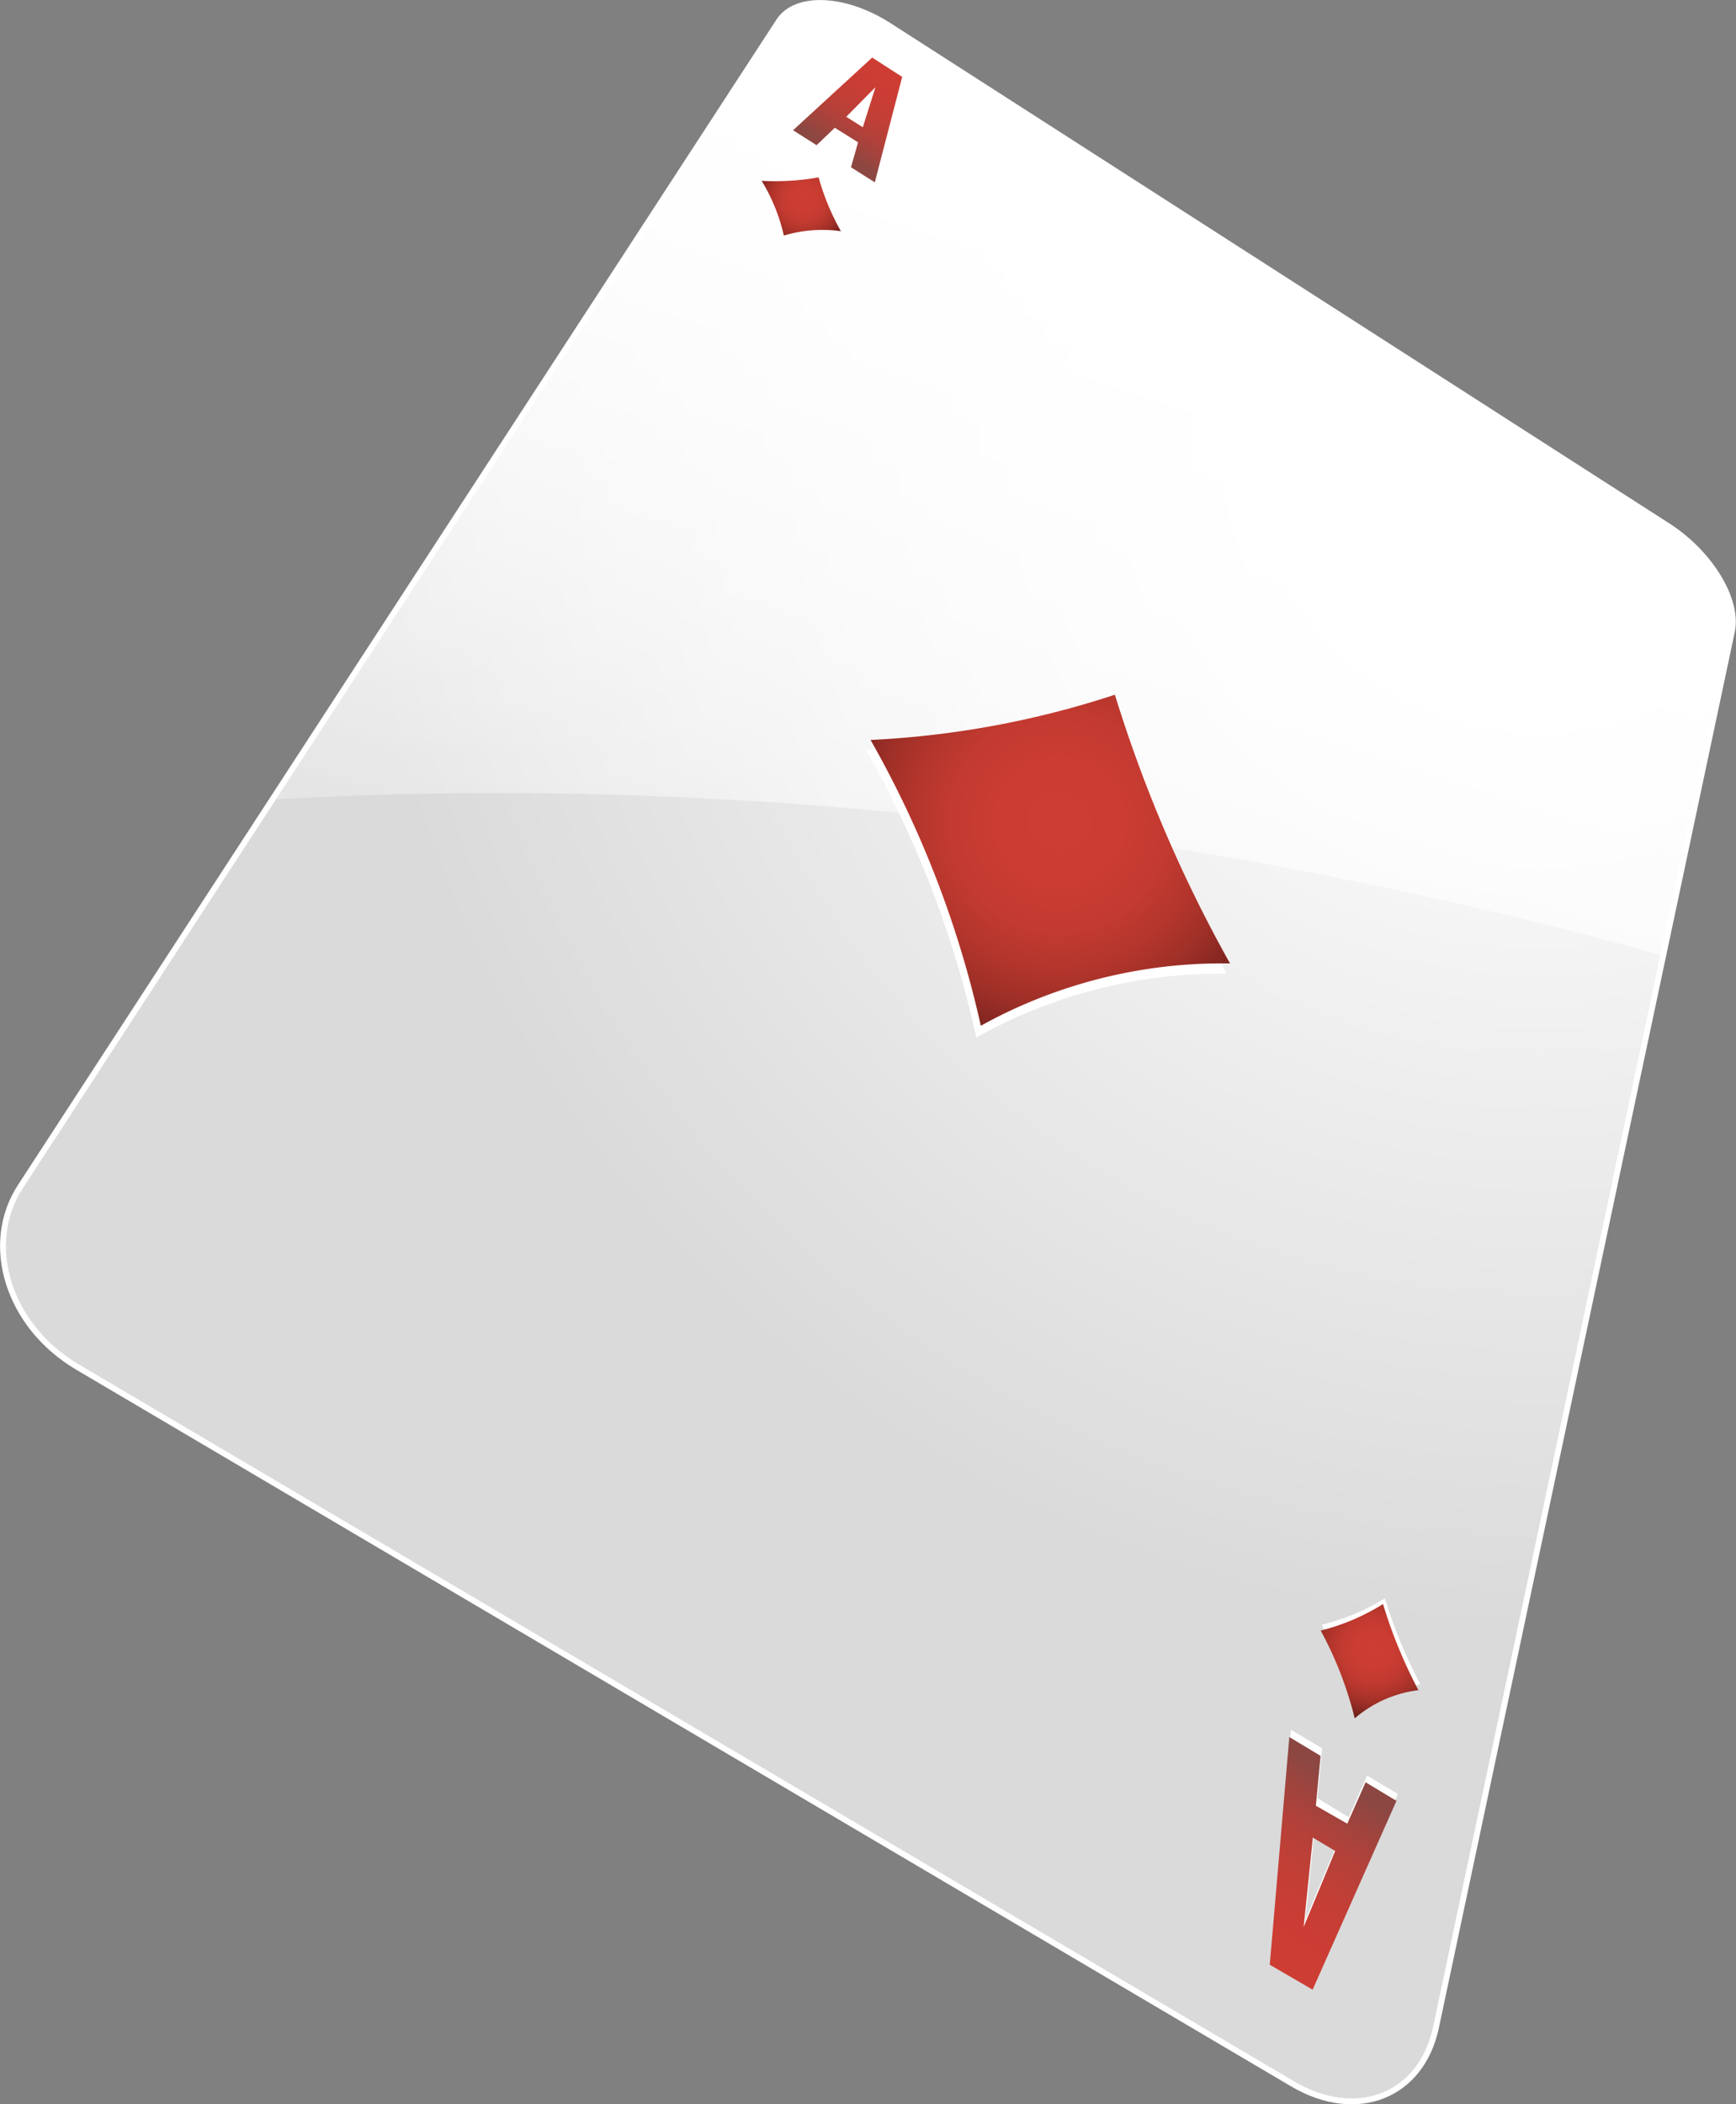 <?xml version="1.0" encoding="UTF-8"?> <svg xmlns="http://www.w3.org/2000/svg" xmlns:xlink="http://www.w3.org/1999/xlink" viewBox="0 0 139.33 168.82"><rect x="0" y="0" width="139.33" height="168.82" fill="#808080" stroke="none"/> <defs> <style>.cls-1{fill:url(#radial-gradient);}.cls-2{fill:none;stroke:#fff;stroke-miterlimit:10;stroke-width:0.47px;}.cls-3{fill:url(#linear-gradient);}.cls-4,.cls-6{fill:#fff;}.cls-10,.cls-4,.cls-5,.cls-8{fill-rule:evenodd;}.cls-5{fill:url(#GradientFill_21);}.cls-7{fill:url(#linear-gradient-3);}.cls-8{fill:url(#GradientFill_21-2);}.cls-9{fill:url(#linear-gradient-4);}.cls-10{fill:url(#GradientFill_21-3);}</style> <radialGradient id="radial-gradient" cx="42.87" cy="15.19" r="106.05" gradientTransform="translate(95.67 -0.49) rotate(32.71)" gradientUnits="userSpaceOnUse"> <stop offset="0.15" stop-color="#fff"></stop> <stop offset="0.9" stop-color="#dadada"></stop> </radialGradient> <linearGradient id="linear-gradient" x1="7.28" y1="8.97" x2="29.21" y2="92.3" gradientTransform="translate(95.67 -0.49) rotate(32.71)" gradientUnits="userSpaceOnUse"> <stop offset="0" stop-color="#fff"></stop> <stop offset="1" stop-color="#fff" stop-opacity="0"></stop> </linearGradient> <radialGradient id="GradientFill_21" cx="26.94" cy="61.66" r="24.66" gradientTransform="translate(95.67 -0.49) rotate(32.71)" gradientUnits="userSpaceOnUse"> <stop offset="0" stop-color="#ce3d33"></stop> <stop offset="0.21" stop-color="#cb3c32"></stop> <stop offset="0.36" stop-color="#c23a30"></stop> <stop offset="0.48" stop-color="#b3352c"></stop> <stop offset="0.6" stop-color="#9d2f27"></stop> <stop offset="0.7" stop-color="#822620"></stop> <stop offset="0.8" stop-color="#5f1c18"></stop> <stop offset="0.9" stop-color="#36100d"></stop> <stop offset="0.98" stop-color="#090302"></stop> <stop offset="1"></stop> </radialGradient> <linearGradient id="linear-gradient-3" x1="-17.14" y1="17.33" x2="-17.14" y2="29.45" gradientTransform="translate(95.67 -0.49) rotate(32.71)" gradientUnits="userSpaceOnUse"> <stop offset="0" stop-color="#ce3d33"></stop> <stop offset="0.23" stop-color="#cb3d34"></stop> <stop offset="0.38" stop-color="#c23f36"></stop> <stop offset="0.51" stop-color="#b34139"></stop> <stop offset="0.63" stop-color="#9e443e"></stop> <stop offset="0.71" stop-color="#8c4742"></stop> </linearGradient> <radialGradient id="GradientFill_21-2" cx="-17.33" cy="30.7" r="5.13" xlink:href="#GradientFill_21"></radialGradient> <linearGradient id="linear-gradient-4" x1="4322.13" y1="-2802.21" x2="4322.13" y2="-2778.2" gradientTransform="translate(5250.05 135.61) rotate(-147.29)" xlink:href="#linear-gradient-3"></linearGradient> <radialGradient id="GradientFill_21-3" cx="84.06" cy="103.88" r="7.28" xlink:href="#GradientFill_21"></radialGradient> </defs> <g id="Слой_2" data-name="Слой 2"> <g id="OBJECTS"> <path class="cls-1" d="M139,50.67l-23.75,112c-1.16,5.48-6.33,7.58-11.52,4.52L6.23,109.69c-5.59-3.3-7.61-9.85-4.59-14.49L62.52,1.69c1.36-2.08,5.31-1.9,8.85.38l62.51,40.14C137.25,44.38,139.55,48.14,139,50.67Z"></path> <path class="cls-2" d="M139,50.67l-23.75,112c-1.16,5.48-6.33,7.58-11.52,4.52L6.23,109.69c-5.59-3.3-7.61-9.85-4.59-14.49L62.52,1.69c1.36-2.08,5.31-1.9,8.85.38l62.51,40.14C137.25,44.38,139.55,48.14,139,50.67Z"></path> <path class="cls-3" d="M139,50.67l-5.51,26C86.19,63.51,46.61,62.7,21.85,64.15L62.52,1.69c1.36-2.08,5.31-1.9,8.85.38l62.51,40.14C137.25,44.38,139.55,48.14,139,50.67Z"></path> <path class="cls-3" d="M139,50.67l-5.51,26C86.19,63.51,46.61,62.7,21.85,64.15L62.52,1.69c1.36-2.08,5.31-1.9,8.85.38l62.51,40.14C137.25,44.38,139.55,48.14,139,50.67Z"></path> <path class="cls-4" d="M69.5,60.15a74.86,74.86,0,0,0,19.69-3.68c1.74,6.22,4.89,13.47,9.25,21.65a40.09,40.09,0,0,0-20.08,5.12A83.14,83.14,0,0,0,69.5,60.15Z"></path> <path class="cls-5" d="M69.87,59.37a74,74,0,0,0,19.61-3.63A111,111,0,0,0,98.72,77.3a40,40,0,0,0-20,5A82.91,82.91,0,0,0,69.87,59.37Z"></path> <path class="cls-6" d="M66.84,10.52l-1.46,1.41-1.9-1.21,6.38-5.84,2.41,1.54-2.21,8.49-1.91-1.22.57-2ZM70.1,7.25,67.76,9.63l1.33.85Z"></path> <path class="cls-4" d="M61,14.8a20,20,0,0,0,4.57-.29,19.46,19.46,0,0,0,1.8,4.33,10.9,10.9,0,0,0-4.6.35A14.33,14.33,0,0,0,61,14.8Z"></path> <path class="cls-7" d="M67,10.25l-1.46,1.4-1.89-1.2L70,4.62l2.41,1.55-2.2,8.46-1.91-1.21.57-2ZM70.26,7,67.92,9.37l1.33.84Z"></path> <path class="cls-8" d="M61.13,14.51a20,20,0,0,0,4.57-.28,19.32,19.32,0,0,0,1.79,4.32,10.81,10.81,0,0,0-4.58.35A14.63,14.63,0,0,0,61.13,14.51Z"></path> <path class="cls-6" d="M108.25,145.81l1.47-3.35,2.47,1.48L105.48,159l-3.43-2,1.56-18.22,2.5,1.5-.37,4Zm-3.49,8.26,2.53-6.08-1.79-1.07Z"></path> <path class="cls-4" d="M106.07,130.36a17.37,17.37,0,0,0,5.08-2.12,39,39,0,0,0,2.85,6.9,9.56,9.56,0,0,0-5.11,2.25A29.69,29.69,0,0,0,106.07,130.36Z"></path> <path class="cls-9" d="M108.13,146.32,109.6,143l2.48,1.49-6.73,15.15-3.44-2,1.57-18.27,2.51,1.51-.38,4Zm-3.5,8.29,2.53-6.1-1.79-1.07Z"></path> <path class="cls-10" d="M106,130.83A17.56,17.56,0,0,0,111,128.7a39,39,0,0,0,2.84,6.91,9.65,9.65,0,0,0-5.11,2.26A29.76,29.76,0,0,0,106,130.83Z"></path> </g> </g> </svg> 